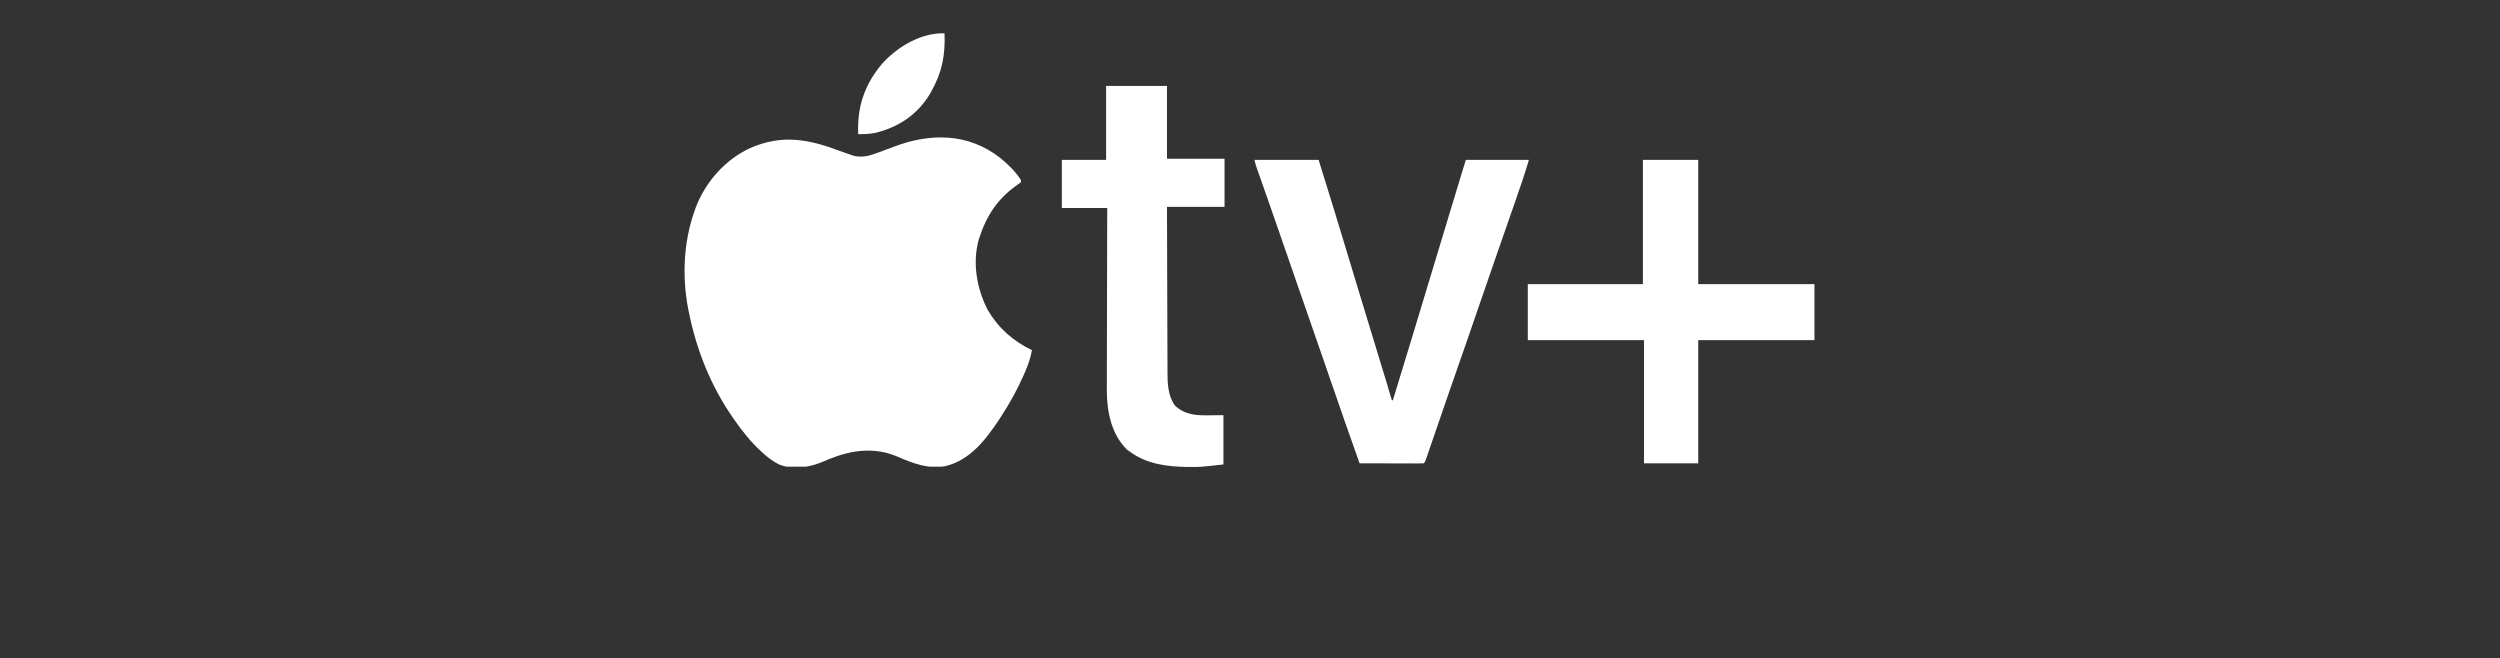 <svg width="300" height="79" viewBox="0 0 300 79" fill="none" xmlns="http://www.w3.org/2000/svg">
<rect x="0" y="0" width="300" height="79" fill="#333333" stroke="none"/>
<g clip-path="url(#clip0_353_2)">
<path d="M119.984 18.915C120.927 19.696 121.857 20.549 122.507 21.602C122.507 21.691 122.507 21.779 122.507 21.871C122.297 22.036 122.08 22.191 121.86 22.341C119.76 23.861 118.396 25.859 117.593 28.32C117.548 28.454 117.503 28.589 117.457 28.727C116.663 31.547 117.211 34.629 118.523 37.189C119.821 39.404 121.569 40.916 123.835 42.026C123.663 42.933 123.397 43.734 123.03 44.579C122.95 44.764 122.95 44.764 122.868 44.953C122.086 46.737 121.182 48.375 120.117 50.004C119.987 50.203 119.987 50.203 119.854 50.406C118.242 52.826 116.356 55.25 113.425 55.94C111.377 56.293 109.602 55.63 107.759 54.821C105.007 53.627 102.275 53.977 99.555 55.066C99.215 55.204 98.877 55.346 98.539 55.489C96.979 56.128 95.08 56.36 93.471 55.731C92.703 55.34 92.061 54.84 91.429 54.253C91.33 54.162 91.33 54.162 91.23 54.069C90.031 52.946 89.046 51.707 88.109 50.357C88.051 50.273 87.992 50.19 87.932 50.104C85.293 46.302 83.573 42.003 82.664 37.457C82.631 37.297 82.631 37.297 82.597 37.133C81.839 33.273 82.015 29.07 83.328 25.364C83.375 25.227 83.422 25.09 83.471 24.948C84.643 21.837 87.033 19.141 90.035 17.76C93.85 16.11 96.978 16.682 100.756 18.105C101.211 18.275 101.667 18.436 102.129 18.587C102.247 18.626 102.365 18.665 102.486 18.705C103.419 18.897 104.143 18.755 105.018 18.436C105.172 18.382 105.172 18.382 105.329 18.328C105.976 18.099 106.617 17.855 107.258 17.608C111.595 15.949 116.163 15.945 119.984 18.915Z" fill="white"/>
<path d="M150.531 19.183C153.073 19.183 155.615 19.183 158.234 19.183C159.453 23.091 160.655 27.003 161.836 30.922C162.053 31.642 162.27 32.361 162.486 33.08C162.518 33.184 162.549 33.288 162.582 33.396C163.523 36.516 164.476 39.632 165.428 42.749C165.532 43.091 165.637 43.433 165.741 43.776C165.869 44.194 165.997 44.612 166.125 45.03C166.183 45.219 166.24 45.407 166.298 45.596C166.325 45.684 166.352 45.772 166.38 45.863C166.567 46.476 166.748 47.091 166.923 47.707C166.982 47.939 166.982 47.939 167.133 48.072C168.63 43.185 170.118 38.296 171.59 33.401C172.648 29.887 173.709 26.373 174.778 22.862C174.807 22.766 174.836 22.671 174.866 22.572C175.21 21.442 175.554 20.313 175.898 19.183C178.397 19.183 180.895 19.183 183.469 19.183C183.2 20.088 182.924 20.981 182.617 21.872C182.552 22.062 182.552 22.062 182.485 22.255C182.343 22.67 182.2 23.085 182.058 23.5C181.956 23.795 181.855 24.089 181.754 24.384C181.028 26.495 180.292 28.603 179.552 30.709C178.81 32.821 178.082 34.936 177.359 37.054C176.547 39.438 175.723 41.817 174.888 44.193C174.045 46.592 173.217 48.997 172.395 51.403C171.613 53.692 171.613 53.692 171.26 54.702C171.21 54.847 171.159 54.993 171.106 55.144C170.984 55.462 170.984 55.462 170.852 55.597C170.611 55.609 170.37 55.613 170.129 55.612C169.975 55.612 169.821 55.612 169.662 55.612C169.41 55.611 169.41 55.611 169.154 55.61C168.983 55.61 168.812 55.61 168.636 55.609C168.181 55.609 167.726 55.608 167.272 55.606C166.808 55.605 166.344 55.604 165.88 55.603C164.97 55.602 164.059 55.6 163.148 55.597C161.991 52.344 160.853 49.086 159.729 45.822C159.697 45.732 159.666 45.642 159.634 45.549C159.571 45.365 159.508 45.182 159.445 44.999C159.287 44.541 159.129 44.083 158.972 43.625C158.94 43.535 158.909 43.444 158.877 43.351C158.243 41.511 157.604 39.673 156.964 37.835C156.312 35.963 155.661 34.09 155.013 32.215C154.984 32.13 154.954 32.045 154.924 31.958C154.657 31.186 154.391 30.414 154.124 29.643C153.502 27.843 152.879 26.043 152.248 24.246C152.195 24.095 152.142 23.943 152.088 23.787C151.838 23.075 151.587 22.363 151.337 21.651C151.249 21.401 151.161 21.151 151.073 20.901C151.013 20.732 151.013 20.732 150.952 20.559C150.916 20.456 150.88 20.353 150.842 20.246C150.811 20.157 150.779 20.068 150.747 19.976C150.662 19.716 150.597 19.449 150.531 19.183Z" fill="white"/>
<path d="M132.734 10.315C135.145 10.315 137.555 10.315 140.039 10.315C140.039 13.197 140.039 16.08 140.039 19.049C142.318 19.049 144.597 19.049 146.945 19.049C146.945 20.956 146.945 22.862 146.945 24.827C144.666 24.827 142.387 24.827 140.039 24.827C140.044 27.617 140.052 30.408 140.063 33.198C140.069 34.494 140.073 35.79 140.075 37.086C140.077 38.216 140.08 39.346 140.086 40.476C140.089 41.073 140.091 41.671 140.091 42.269C140.091 42.833 140.093 43.397 140.098 43.961C140.099 44.166 140.099 44.372 140.098 44.578C140.094 45.972 140.143 47.525 141.01 48.685C142.256 49.829 143.612 49.86 145.227 49.836C145.75 49.83 146.273 49.825 146.812 49.819C146.812 51.77 146.812 53.721 146.812 55.731C144.014 56.046 144.014 56.046 142.812 56.034C142.677 56.033 142.542 56.032 142.402 56.031C140.026 55.996 137.637 55.684 135.656 54.253C135.447 54.104 135.447 54.104 135.233 53.951C133.41 52.148 132.854 49.552 132.819 47.05C132.817 46.638 132.819 46.226 132.822 45.813C132.822 45.584 132.822 45.355 132.822 45.126C132.822 44.511 132.824 43.896 132.827 43.281C132.829 42.636 132.83 41.99 132.83 41.345C132.831 40.126 132.834 38.908 132.838 37.689C132.843 36.3 132.845 34.911 132.847 33.523C132.851 30.669 132.859 27.815 132.867 24.961C131.07 24.961 129.273 24.961 127.422 24.961C127.422 23.055 127.422 21.148 127.422 19.183C129.175 19.183 130.928 19.183 132.734 19.183C132.734 16.257 132.734 13.33 132.734 10.315Z" fill="white"/>
<path d="M197.148 19.183C199.34 19.183 201.531 19.183 203.789 19.183C203.789 24.105 203.789 29.027 203.789 34.098C208.391 34.098 212.993 34.098 217.734 34.098C217.734 36.315 217.734 38.532 217.734 40.816C213.132 40.816 208.53 40.816 203.789 40.816C203.789 45.694 203.789 50.572 203.789 55.597C201.641 55.597 199.494 55.597 197.281 55.597C197.281 50.719 197.281 45.842 197.281 40.816C192.679 40.816 188.077 40.816 183.336 40.816C183.336 38.599 183.336 36.382 183.336 34.098C187.894 34.098 192.452 34.098 197.148 34.098C197.148 29.176 197.148 24.255 197.148 19.183Z" fill="white"/>
<path d="M113.343 4C113.446 6.631 113.047 8.694 111.749 10.987C111.685 11.101 111.621 11.216 111.555 11.334C110.032 13.816 107.76 15.297 104.976 15.959C104.301 16.08 103.666 16.105 102.984 16.093C102.836 12.77 103.784 10.037 105.966 7.52C107.826 5.529 110.58 3.917 113.343 4Z" fill="white"/>
</g>
<defs>
<clipPath id="clip0_353_2">
<rect width="136" height="52" fill="white" transform="translate(82 4)"/>
</clipPath>
</defs>
</svg>

